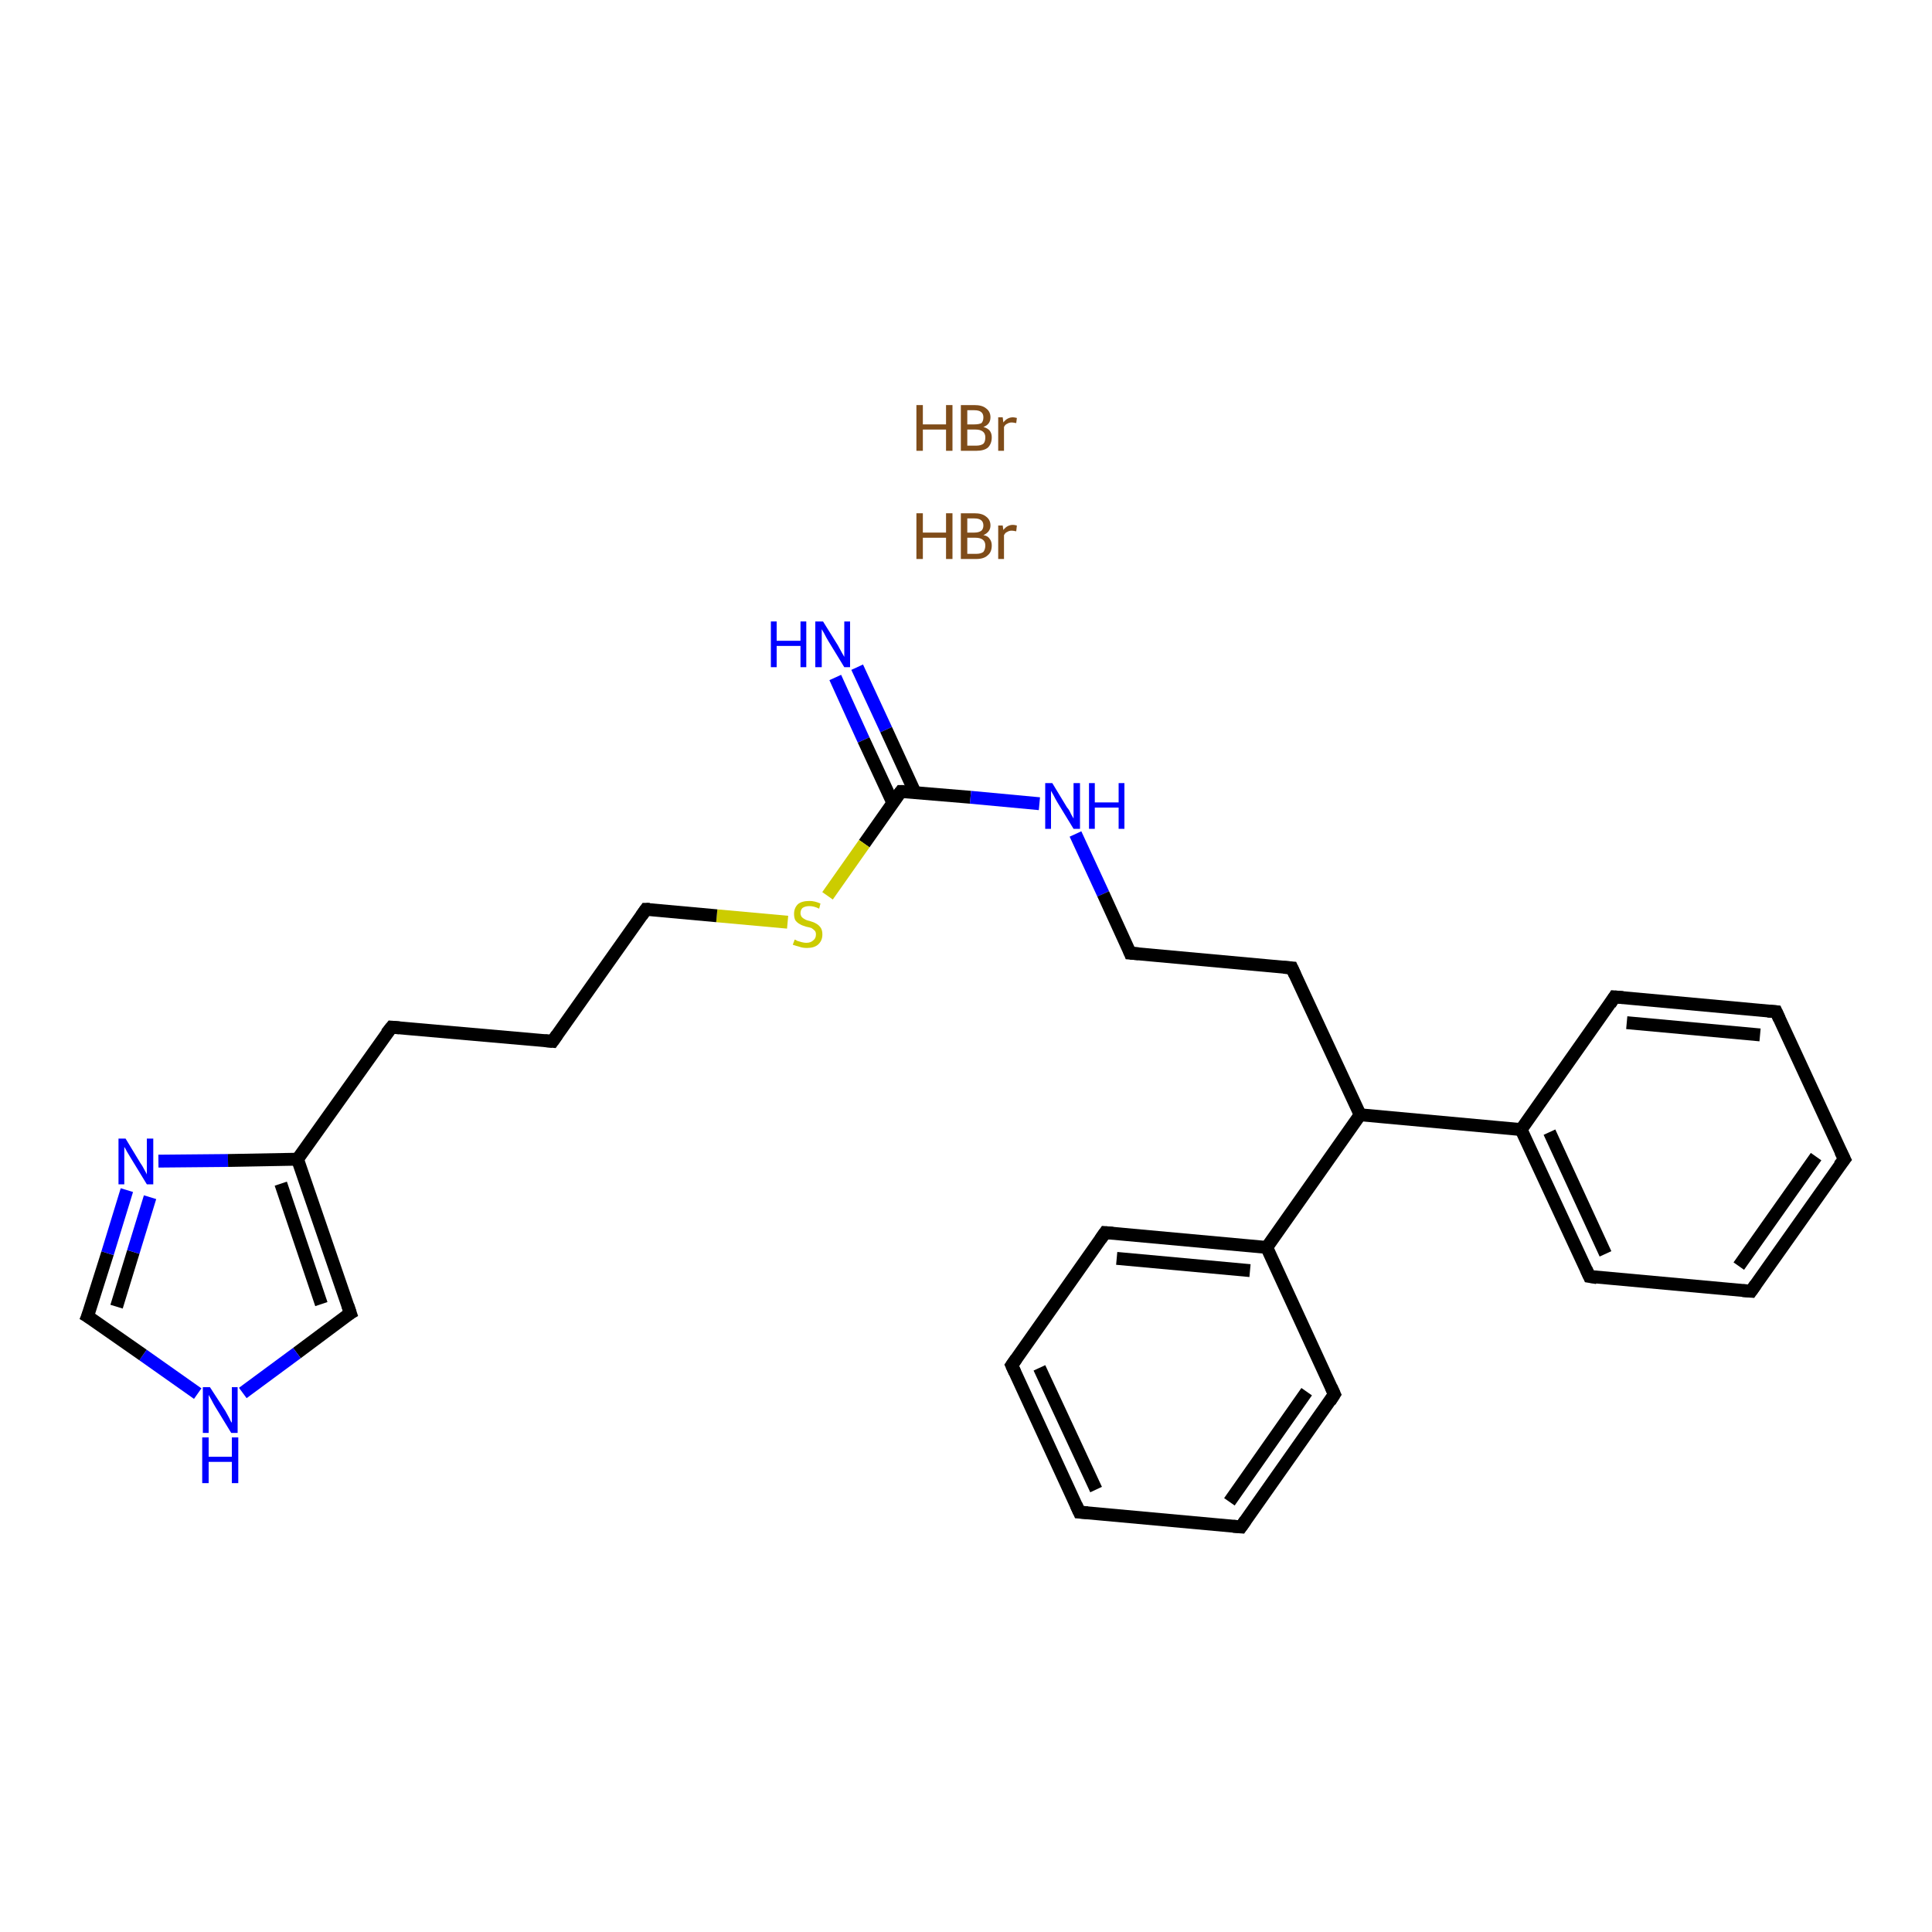<?xml version='1.0' encoding='iso-8859-1'?>
<svg version='1.1' baseProfile='full'
              xmlns='http://www.w3.org/2000/svg'
                      xmlns:rdkit='http://www.rdkit.org/xml'
                      xmlns:xlink='http://www.w3.org/1999/xlink'
                  xml:space='preserve'
width='300px' height='300px' viewBox='0 0 300 300'>
<!-- END OF HEADER -->
<rect style='opacity:1.0;fill:#FFFFFF;stroke:none' width='300.0' height='300.0' x='0.0' y='0.0'> </rect>
<path class='bond-0 atom-2 atom-3' d='M 133.1,103.6 L 137.6,113.3' style='fill:none;fill-rule:evenodd;stroke:#0000FF;stroke-width:2.0px;stroke-linecap:butt;stroke-linejoin:miter;stroke-opacity:1' />
<path class='bond-0 atom-2 atom-3' d='M 137.6,113.3 L 142.1,123.1' style='fill:none;fill-rule:evenodd;stroke:#000000;stroke-width:2.0px;stroke-linecap:butt;stroke-linejoin:miter;stroke-opacity:1' />
<path class='bond-0 atom-2 atom-3' d='M 129.7,105.2 L 134.1,114.9' style='fill:none;fill-rule:evenodd;stroke:#0000FF;stroke-width:2.0px;stroke-linecap:butt;stroke-linejoin:miter;stroke-opacity:1' />
<path class='bond-0 atom-2 atom-3' d='M 134.1,114.9 L 138.6,124.6' style='fill:none;fill-rule:evenodd;stroke:#000000;stroke-width:2.0px;stroke-linecap:butt;stroke-linejoin:miter;stroke-opacity:1' />
<path class='bond-1 atom-3 atom-4' d='M 139.9,122.9 L 150.7,123.8' style='fill:none;fill-rule:evenodd;stroke:#000000;stroke-width:2.0px;stroke-linecap:butt;stroke-linejoin:miter;stroke-opacity:1' />
<path class='bond-1 atom-3 atom-4' d='M 150.7,123.8 L 161.4,124.8' style='fill:none;fill-rule:evenodd;stroke:#0000FF;stroke-width:2.0px;stroke-linecap:butt;stroke-linejoin:miter;stroke-opacity:1' />
<path class='bond-2 atom-4 atom-5' d='M 167.0,129.5 L 171.3,138.8' style='fill:none;fill-rule:evenodd;stroke:#0000FF;stroke-width:2.0px;stroke-linecap:butt;stroke-linejoin:miter;stroke-opacity:1' />
<path class='bond-2 atom-4 atom-5' d='M 171.3,138.8 L 175.5,148.0' style='fill:none;fill-rule:evenodd;stroke:#000000;stroke-width:2.0px;stroke-linecap:butt;stroke-linejoin:miter;stroke-opacity:1' />
<path class='bond-3 atom-5 atom-6' d='M 175.5,148.0 L 200.6,150.3' style='fill:none;fill-rule:evenodd;stroke:#000000;stroke-width:2.0px;stroke-linecap:butt;stroke-linejoin:miter;stroke-opacity:1' />
<path class='bond-4 atom-6 atom-7' d='M 200.6,150.3 L 211.2,173.1' style='fill:none;fill-rule:evenodd;stroke:#000000;stroke-width:2.0px;stroke-linecap:butt;stroke-linejoin:miter;stroke-opacity:1' />
<path class='bond-5 atom-7 atom-8' d='M 211.2,173.1 L 236.2,175.4' style='fill:none;fill-rule:evenodd;stroke:#000000;stroke-width:2.0px;stroke-linecap:butt;stroke-linejoin:miter;stroke-opacity:1' />
<path class='bond-6 atom-8 atom-9' d='M 236.2,175.4 L 246.8,198.2' style='fill:none;fill-rule:evenodd;stroke:#000000;stroke-width:2.0px;stroke-linecap:butt;stroke-linejoin:miter;stroke-opacity:1' />
<path class='bond-6 atom-8 atom-9' d='M 240.6,175.8 L 249.3,194.7' style='fill:none;fill-rule:evenodd;stroke:#000000;stroke-width:2.0px;stroke-linecap:butt;stroke-linejoin:miter;stroke-opacity:1' />
<path class='bond-7 atom-9 atom-10' d='M 246.8,198.2 L 271.9,200.5' style='fill:none;fill-rule:evenodd;stroke:#000000;stroke-width:2.0px;stroke-linecap:butt;stroke-linejoin:miter;stroke-opacity:1' />
<path class='bond-8 atom-10 atom-11' d='M 271.9,200.5 L 286.4,180.0' style='fill:none;fill-rule:evenodd;stroke:#000000;stroke-width:2.0px;stroke-linecap:butt;stroke-linejoin:miter;stroke-opacity:1' />
<path class='bond-8 atom-10 atom-11' d='M 270.0,196.6 L 282.0,179.6' style='fill:none;fill-rule:evenodd;stroke:#000000;stroke-width:2.0px;stroke-linecap:butt;stroke-linejoin:miter;stroke-opacity:1' />
<path class='bond-9 atom-11 atom-12' d='M 286.4,180.0 L 275.8,157.1' style='fill:none;fill-rule:evenodd;stroke:#000000;stroke-width:2.0px;stroke-linecap:butt;stroke-linejoin:miter;stroke-opacity:1' />
<path class='bond-10 atom-12 atom-13' d='M 275.8,157.1 L 250.7,154.8' style='fill:none;fill-rule:evenodd;stroke:#000000;stroke-width:2.0px;stroke-linecap:butt;stroke-linejoin:miter;stroke-opacity:1' />
<path class='bond-10 atom-12 atom-13' d='M 273.3,160.7 L 252.6,158.8' style='fill:none;fill-rule:evenodd;stroke:#000000;stroke-width:2.0px;stroke-linecap:butt;stroke-linejoin:miter;stroke-opacity:1' />
<path class='bond-11 atom-7 atom-14' d='M 211.2,173.1 L 196.7,193.7' style='fill:none;fill-rule:evenodd;stroke:#000000;stroke-width:2.0px;stroke-linecap:butt;stroke-linejoin:miter;stroke-opacity:1' />
<path class='bond-12 atom-14 atom-15' d='M 196.7,193.7 L 171.6,191.4' style='fill:none;fill-rule:evenodd;stroke:#000000;stroke-width:2.0px;stroke-linecap:butt;stroke-linejoin:miter;stroke-opacity:1' />
<path class='bond-12 atom-14 atom-15' d='M 194.1,197.3 L 173.4,195.4' style='fill:none;fill-rule:evenodd;stroke:#000000;stroke-width:2.0px;stroke-linecap:butt;stroke-linejoin:miter;stroke-opacity:1' />
<path class='bond-13 atom-15 atom-16' d='M 171.6,191.4 L 157.1,212.0' style='fill:none;fill-rule:evenodd;stroke:#000000;stroke-width:2.0px;stroke-linecap:butt;stroke-linejoin:miter;stroke-opacity:1' />
<path class='bond-14 atom-16 atom-17' d='M 157.1,212.0 L 167.6,234.8' style='fill:none;fill-rule:evenodd;stroke:#000000;stroke-width:2.0px;stroke-linecap:butt;stroke-linejoin:miter;stroke-opacity:1' />
<path class='bond-14 atom-16 atom-17' d='M 161.4,212.4 L 170.2,231.3' style='fill:none;fill-rule:evenodd;stroke:#000000;stroke-width:2.0px;stroke-linecap:butt;stroke-linejoin:miter;stroke-opacity:1' />
<path class='bond-15 atom-17 atom-18' d='M 167.6,234.8 L 192.7,237.1' style='fill:none;fill-rule:evenodd;stroke:#000000;stroke-width:2.0px;stroke-linecap:butt;stroke-linejoin:miter;stroke-opacity:1' />
<path class='bond-16 atom-18 atom-19' d='M 192.7,237.1 L 207.2,216.5' style='fill:none;fill-rule:evenodd;stroke:#000000;stroke-width:2.0px;stroke-linecap:butt;stroke-linejoin:miter;stroke-opacity:1' />
<path class='bond-16 atom-18 atom-19' d='M 190.9,233.2 L 202.9,216.1' style='fill:none;fill-rule:evenodd;stroke:#000000;stroke-width:2.0px;stroke-linecap:butt;stroke-linejoin:miter;stroke-opacity:1' />
<path class='bond-17 atom-3 atom-20' d='M 139.9,122.9 L 134.2,131.0' style='fill:none;fill-rule:evenodd;stroke:#000000;stroke-width:2.0px;stroke-linecap:butt;stroke-linejoin:miter;stroke-opacity:1' />
<path class='bond-17 atom-3 atom-20' d='M 134.2,131.0 L 128.5,139.1' style='fill:none;fill-rule:evenodd;stroke:#CCCC00;stroke-width:2.0px;stroke-linecap:butt;stroke-linejoin:miter;stroke-opacity:1' />
<path class='bond-18 atom-20 atom-21' d='M 122.3,143.2 L 111.3,142.2' style='fill:none;fill-rule:evenodd;stroke:#CCCC00;stroke-width:2.0px;stroke-linecap:butt;stroke-linejoin:miter;stroke-opacity:1' />
<path class='bond-18 atom-20 atom-21' d='M 111.3,142.2 L 100.3,141.2' style='fill:none;fill-rule:evenodd;stroke:#000000;stroke-width:2.0px;stroke-linecap:butt;stroke-linejoin:miter;stroke-opacity:1' />
<path class='bond-19 atom-21 atom-22' d='M 100.3,141.2 L 85.8,161.7' style='fill:none;fill-rule:evenodd;stroke:#000000;stroke-width:2.0px;stroke-linecap:butt;stroke-linejoin:miter;stroke-opacity:1' />
<path class='bond-20 atom-22 atom-23' d='M 85.8,161.7 L 60.8,159.5' style='fill:none;fill-rule:evenodd;stroke:#000000;stroke-width:2.0px;stroke-linecap:butt;stroke-linejoin:miter;stroke-opacity:1' />
<path class='bond-21 atom-23 atom-24' d='M 60.8,159.5 L 46.2,180.0' style='fill:none;fill-rule:evenodd;stroke:#000000;stroke-width:2.0px;stroke-linecap:butt;stroke-linejoin:miter;stroke-opacity:1' />
<path class='bond-22 atom-24 atom-25' d='M 46.2,180.0 L 54.4,203.9' style='fill:none;fill-rule:evenodd;stroke:#000000;stroke-width:2.0px;stroke-linecap:butt;stroke-linejoin:miter;stroke-opacity:1' />
<path class='bond-22 atom-24 atom-25' d='M 43.6,183.8 L 49.9,202.5' style='fill:none;fill-rule:evenodd;stroke:#000000;stroke-width:2.0px;stroke-linecap:butt;stroke-linejoin:miter;stroke-opacity:1' />
<path class='bond-23 atom-25 atom-26' d='M 54.4,203.9 L 46.1,210.1' style='fill:none;fill-rule:evenodd;stroke:#000000;stroke-width:2.0px;stroke-linecap:butt;stroke-linejoin:miter;stroke-opacity:1' />
<path class='bond-23 atom-25 atom-26' d='M 46.1,210.1 L 37.7,216.3' style='fill:none;fill-rule:evenodd;stroke:#0000FF;stroke-width:2.0px;stroke-linecap:butt;stroke-linejoin:miter;stroke-opacity:1' />
<path class='bond-24 atom-26 atom-27' d='M 30.7,216.4 L 22.2,210.4' style='fill:none;fill-rule:evenodd;stroke:#0000FF;stroke-width:2.0px;stroke-linecap:butt;stroke-linejoin:miter;stroke-opacity:1' />
<path class='bond-24 atom-26 atom-27' d='M 22.2,210.4 L 13.6,204.4' style='fill:none;fill-rule:evenodd;stroke:#000000;stroke-width:2.0px;stroke-linecap:butt;stroke-linejoin:miter;stroke-opacity:1' />
<path class='bond-25 atom-27 atom-28' d='M 13.6,204.4 L 16.7,194.6' style='fill:none;fill-rule:evenodd;stroke:#000000;stroke-width:2.0px;stroke-linecap:butt;stroke-linejoin:miter;stroke-opacity:1' />
<path class='bond-25 atom-27 atom-28' d='M 16.7,194.6 L 19.7,184.8' style='fill:none;fill-rule:evenodd;stroke:#0000FF;stroke-width:2.0px;stroke-linecap:butt;stroke-linejoin:miter;stroke-opacity:1' />
<path class='bond-25 atom-27 atom-28' d='M 18.1,202.9 L 20.7,194.4' style='fill:none;fill-rule:evenodd;stroke:#000000;stroke-width:2.0px;stroke-linecap:butt;stroke-linejoin:miter;stroke-opacity:1' />
<path class='bond-25 atom-27 atom-28' d='M 20.7,194.4 L 23.3,185.9' style='fill:none;fill-rule:evenodd;stroke:#0000FF;stroke-width:2.0px;stroke-linecap:butt;stroke-linejoin:miter;stroke-opacity:1' />
<path class='bond-26 atom-13 atom-8' d='M 250.7,154.8 L 236.2,175.4' style='fill:none;fill-rule:evenodd;stroke:#000000;stroke-width:2.0px;stroke-linecap:butt;stroke-linejoin:miter;stroke-opacity:1' />
<path class='bond-27 atom-19 atom-14' d='M 207.2,216.5 L 196.7,193.7' style='fill:none;fill-rule:evenodd;stroke:#000000;stroke-width:2.0px;stroke-linecap:butt;stroke-linejoin:miter;stroke-opacity:1' />
<path class='bond-28 atom-28 atom-24' d='M 24.6,180.3 L 35.4,180.2' style='fill:none;fill-rule:evenodd;stroke:#0000FF;stroke-width:2.0px;stroke-linecap:butt;stroke-linejoin:miter;stroke-opacity:1' />
<path class='bond-28 atom-28 atom-24' d='M 35.4,180.2 L 46.2,180.0' style='fill:none;fill-rule:evenodd;stroke:#000000;stroke-width:2.0px;stroke-linecap:butt;stroke-linejoin:miter;stroke-opacity:1' />
<path d='M 140.4,122.9 L 139.9,122.9 L 139.6,123.3' style='fill:none;stroke:#000000;stroke-width:2.0px;stroke-linecap:butt;stroke-linejoin:miter;stroke-opacity:1;' />
<path d='M 175.3,147.5 L 175.5,148.0 L 176.8,148.1' style='fill:none;stroke:#000000;stroke-width:2.0px;stroke-linecap:butt;stroke-linejoin:miter;stroke-opacity:1;' />
<path d='M 199.3,150.2 L 200.6,150.3 L 201.1,151.4' style='fill:none;stroke:#000000;stroke-width:2.0px;stroke-linecap:butt;stroke-linejoin:miter;stroke-opacity:1;' />
<path d='M 246.3,197.1 L 246.8,198.2 L 248.0,198.4' style='fill:none;stroke:#000000;stroke-width:2.0px;stroke-linecap:butt;stroke-linejoin:miter;stroke-opacity:1;' />
<path d='M 270.6,200.4 L 271.9,200.5 L 272.6,199.5' style='fill:none;stroke:#000000;stroke-width:2.0px;stroke-linecap:butt;stroke-linejoin:miter;stroke-opacity:1;' />
<path d='M 285.6,181.0 L 286.4,180.0 L 285.8,178.8' style='fill:none;stroke:#000000;stroke-width:2.0px;stroke-linecap:butt;stroke-linejoin:miter;stroke-opacity:1;' />
<path d='M 276.3,158.2 L 275.8,157.1 L 274.5,157.0' style='fill:none;stroke:#000000;stroke-width:2.0px;stroke-linecap:butt;stroke-linejoin:miter;stroke-opacity:1;' />
<path d='M 252.0,154.9 L 250.7,154.8 L 250.0,155.9' style='fill:none;stroke:#000000;stroke-width:2.0px;stroke-linecap:butt;stroke-linejoin:miter;stroke-opacity:1;' />
<path d='M 172.8,191.5 L 171.6,191.4 L 170.9,192.4' style='fill:none;stroke:#000000;stroke-width:2.0px;stroke-linecap:butt;stroke-linejoin:miter;stroke-opacity:1;' />
<path d='M 157.8,211.0 L 157.1,212.0 L 157.6,213.1' style='fill:none;stroke:#000000;stroke-width:2.0px;stroke-linecap:butt;stroke-linejoin:miter;stroke-opacity:1;' />
<path d='M 167.1,233.7 L 167.6,234.8 L 168.9,234.9' style='fill:none;stroke:#000000;stroke-width:2.0px;stroke-linecap:butt;stroke-linejoin:miter;stroke-opacity:1;' />
<path d='M 191.5,237.0 L 192.7,237.1 L 193.4,236.1' style='fill:none;stroke:#000000;stroke-width:2.0px;stroke-linecap:butt;stroke-linejoin:miter;stroke-opacity:1;' />
<path d='M 206.5,217.6 L 207.2,216.5 L 206.7,215.4' style='fill:none;stroke:#000000;stroke-width:2.0px;stroke-linecap:butt;stroke-linejoin:miter;stroke-opacity:1;' />
<path d='M 100.9,141.2 L 100.3,141.2 L 99.6,142.2' style='fill:none;stroke:#000000;stroke-width:2.0px;stroke-linecap:butt;stroke-linejoin:miter;stroke-opacity:1;' />
<path d='M 86.5,160.7 L 85.8,161.7 L 84.6,161.6' style='fill:none;stroke:#000000;stroke-width:2.0px;stroke-linecap:butt;stroke-linejoin:miter;stroke-opacity:1;' />
<path d='M 62.0,159.6 L 60.8,159.5 L 60.0,160.5' style='fill:none;stroke:#000000;stroke-width:2.0px;stroke-linecap:butt;stroke-linejoin:miter;stroke-opacity:1;' />
<path d='M 54.0,202.7 L 54.4,203.9 L 53.9,204.2' style='fill:none;stroke:#000000;stroke-width:2.0px;stroke-linecap:butt;stroke-linejoin:miter;stroke-opacity:1;' />
<path d='M 14.1,204.7 L 13.6,204.4 L 13.8,203.9' style='fill:none;stroke:#000000;stroke-width:2.0px;stroke-linecap:butt;stroke-linejoin:miter;stroke-opacity:1;' />
<path class='atom-0' d='M 142.3 79.7
L 143.3 79.7
L 143.3 82.7
L 146.9 82.7
L 146.9 79.7
L 147.9 79.7
L 147.9 86.8
L 146.9 86.8
L 146.9 83.5
L 143.3 83.5
L 143.3 86.8
L 142.3 86.8
L 142.3 79.7
' fill='#7F4C19'/>
<path class='atom-0' d='M 152.7 83.1
Q 153.4 83.2, 153.7 83.7
Q 154.0 84.1, 154.0 84.7
Q 154.0 85.7, 153.4 86.2
Q 152.8 86.8, 151.6 86.8
L 149.2 86.8
L 149.2 79.7
L 151.3 79.7
Q 152.5 79.7, 153.1 80.2
Q 153.8 80.7, 153.8 81.6
Q 153.8 82.6, 152.7 83.1
M 150.2 80.5
L 150.2 82.7
L 151.3 82.7
Q 152.0 82.7, 152.4 82.4
Q 152.7 82.1, 152.7 81.6
Q 152.7 80.5, 151.3 80.5
L 150.2 80.5
M 151.6 86.0
Q 152.3 86.0, 152.7 85.7
Q 153.0 85.3, 153.0 84.7
Q 153.0 84.1, 152.6 83.8
Q 152.2 83.5, 151.5 83.5
L 150.2 83.5
L 150.2 86.0
L 151.6 86.0
' fill='#7F4C19'/>
<path class='atom-0' d='M 155.7 81.6
L 155.8 82.3
Q 156.4 81.5, 157.3 81.5
Q 157.5 81.5, 157.9 81.6
L 157.8 82.5
Q 157.3 82.4, 157.1 82.4
Q 156.7 82.4, 156.4 82.6
Q 156.1 82.7, 155.9 83.1
L 155.9 86.8
L 155.0 86.8
L 155.0 81.6
L 155.7 81.6
' fill='#7F4C19'/>
<path class='atom-1' d='M 142.3 62.9
L 143.3 62.9
L 143.3 65.9
L 146.9 65.9
L 146.9 62.9
L 147.9 62.9
L 147.9 70.0
L 146.9 70.0
L 146.9 66.7
L 143.3 66.7
L 143.3 70.0
L 142.3 70.0
L 142.3 62.9
' fill='#7F4C19'/>
<path class='atom-1' d='M 152.7 66.3
Q 153.4 66.5, 153.7 66.9
Q 154.0 67.3, 154.0 67.9
Q 154.0 68.9, 153.4 69.5
Q 152.8 70.0, 151.6 70.0
L 149.2 70.0
L 149.2 62.9
L 151.3 62.9
Q 152.5 62.9, 153.1 63.4
Q 153.8 63.9, 153.8 64.8
Q 153.8 65.9, 152.7 66.3
M 150.2 63.7
L 150.2 65.9
L 151.3 65.9
Q 152.0 65.9, 152.4 65.7
Q 152.7 65.4, 152.7 64.8
Q 152.7 63.7, 151.3 63.7
L 150.2 63.7
M 151.6 69.2
Q 152.3 69.2, 152.7 68.9
Q 153.0 68.6, 153.0 67.9
Q 153.0 67.3, 152.6 67.0
Q 152.2 66.7, 151.5 66.7
L 150.2 66.7
L 150.2 69.2
L 151.6 69.2
' fill='#7F4C19'/>
<path class='atom-1' d='M 155.7 64.8
L 155.8 65.6
Q 156.4 64.8, 157.3 64.8
Q 157.5 64.8, 157.9 64.9
L 157.8 65.7
Q 157.3 65.6, 157.1 65.6
Q 156.7 65.6, 156.4 65.8
Q 156.1 65.9, 155.9 66.3
L 155.9 70.0
L 155.0 70.0
L 155.0 64.8
L 155.7 64.8
' fill='#7F4C19'/>
<path class='atom-2' d='M 119.7 96.5
L 120.6 96.5
L 120.6 99.5
L 124.3 99.5
L 124.3 96.5
L 125.2 96.5
L 125.2 103.6
L 124.3 103.6
L 124.3 100.3
L 120.6 100.3
L 120.6 103.6
L 119.7 103.6
L 119.7 96.5
' fill='#0000FF'/>
<path class='atom-2' d='M 127.8 96.5
L 130.1 100.2
Q 130.3 100.6, 130.7 101.3
Q 131.1 102.0, 131.1 102.0
L 131.1 96.5
L 132.0 96.5
L 132.0 103.6
L 131.1 103.6
L 128.6 99.5
Q 128.3 99.0, 128.0 98.4
Q 127.7 97.9, 127.6 97.7
L 127.6 103.6
L 126.6 103.6
L 126.6 96.5
L 127.8 96.5
' fill='#0000FF'/>
<path class='atom-4' d='M 163.4 121.6
L 165.7 125.4
Q 166.0 125.7, 166.3 126.4
Q 166.7 127.1, 166.7 127.1
L 166.7 121.6
L 167.7 121.6
L 167.7 128.7
L 166.7 128.7
L 164.2 124.6
Q 163.9 124.1, 163.6 123.5
Q 163.3 123.0, 163.2 122.8
L 163.2 128.7
L 162.3 128.7
L 162.3 121.6
L 163.4 121.6
' fill='#0000FF'/>
<path class='atom-4' d='M 169.1 121.6
L 170.0 121.6
L 170.0 124.6
L 173.7 124.6
L 173.7 121.6
L 174.6 121.6
L 174.6 128.7
L 173.7 128.7
L 173.7 125.4
L 170.0 125.4
L 170.0 128.7
L 169.1 128.7
L 169.1 121.6
' fill='#0000FF'/>
<path class='atom-20' d='M 123.4 145.9
Q 123.5 145.9, 123.8 146.1
Q 124.1 146.2, 124.5 146.3
Q 124.9 146.4, 125.2 146.4
Q 125.9 146.4, 126.3 146.0
Q 126.7 145.7, 126.7 145.1
Q 126.7 144.7, 126.5 144.5
Q 126.3 144.3, 126.0 144.1
Q 125.7 144.0, 125.2 143.9
Q 124.5 143.7, 124.2 143.5
Q 123.8 143.3, 123.5 142.9
Q 123.3 142.5, 123.3 141.9
Q 123.3 141.0, 123.9 140.4
Q 124.5 139.9, 125.7 139.9
Q 126.5 139.9, 127.4 140.3
L 127.2 141.1
Q 126.4 140.7, 125.7 140.7
Q 125.0 140.7, 124.6 141.0
Q 124.3 141.3, 124.3 141.8
Q 124.3 142.1, 124.5 142.4
Q 124.7 142.6, 124.9 142.7
Q 125.2 142.9, 125.7 143.0
Q 126.4 143.2, 126.7 143.4
Q 127.1 143.6, 127.4 144.0
Q 127.7 144.4, 127.7 145.1
Q 127.7 146.1, 127.0 146.7
Q 126.4 147.2, 125.3 147.2
Q 124.6 147.2, 124.1 147.0
Q 123.7 146.9, 123.1 146.7
L 123.4 145.9
' fill='#CCCC00'/>
<path class='atom-26' d='M 32.6 215.4
L 35.0 219.1
Q 35.2 219.5, 35.6 220.2
Q 35.9 220.9, 36.0 220.9
L 36.0 215.4
L 36.9 215.4
L 36.9 222.5
L 35.9 222.5
L 33.4 218.4
Q 33.1 217.9, 32.8 217.3
Q 32.5 216.8, 32.4 216.6
L 32.4 222.5
L 31.5 222.5
L 31.5 215.4
L 32.6 215.4
' fill='#0000FF'/>
<path class='atom-26' d='M 31.4 223.2
L 32.4 223.2
L 32.4 226.2
L 36.0 226.2
L 36.0 223.2
L 37.0 223.2
L 37.0 230.3
L 36.0 230.3
L 36.0 227.0
L 32.4 227.0
L 32.4 230.3
L 31.4 230.3
L 31.4 223.2
' fill='#0000FF'/>
<path class='atom-28' d='M 19.5 176.8
L 21.8 180.6
Q 22.1 181.0, 22.4 181.6
Q 22.8 182.3, 22.8 182.4
L 22.8 176.8
L 23.8 176.8
L 23.8 183.9
L 22.8 183.9
L 20.3 179.8
Q 20.0 179.3, 19.7 178.8
Q 19.4 178.2, 19.3 178.1
L 19.3 183.9
L 18.4 183.9
L 18.4 176.8
L 19.5 176.8
' fill='#0000FF'/>
</svg>
